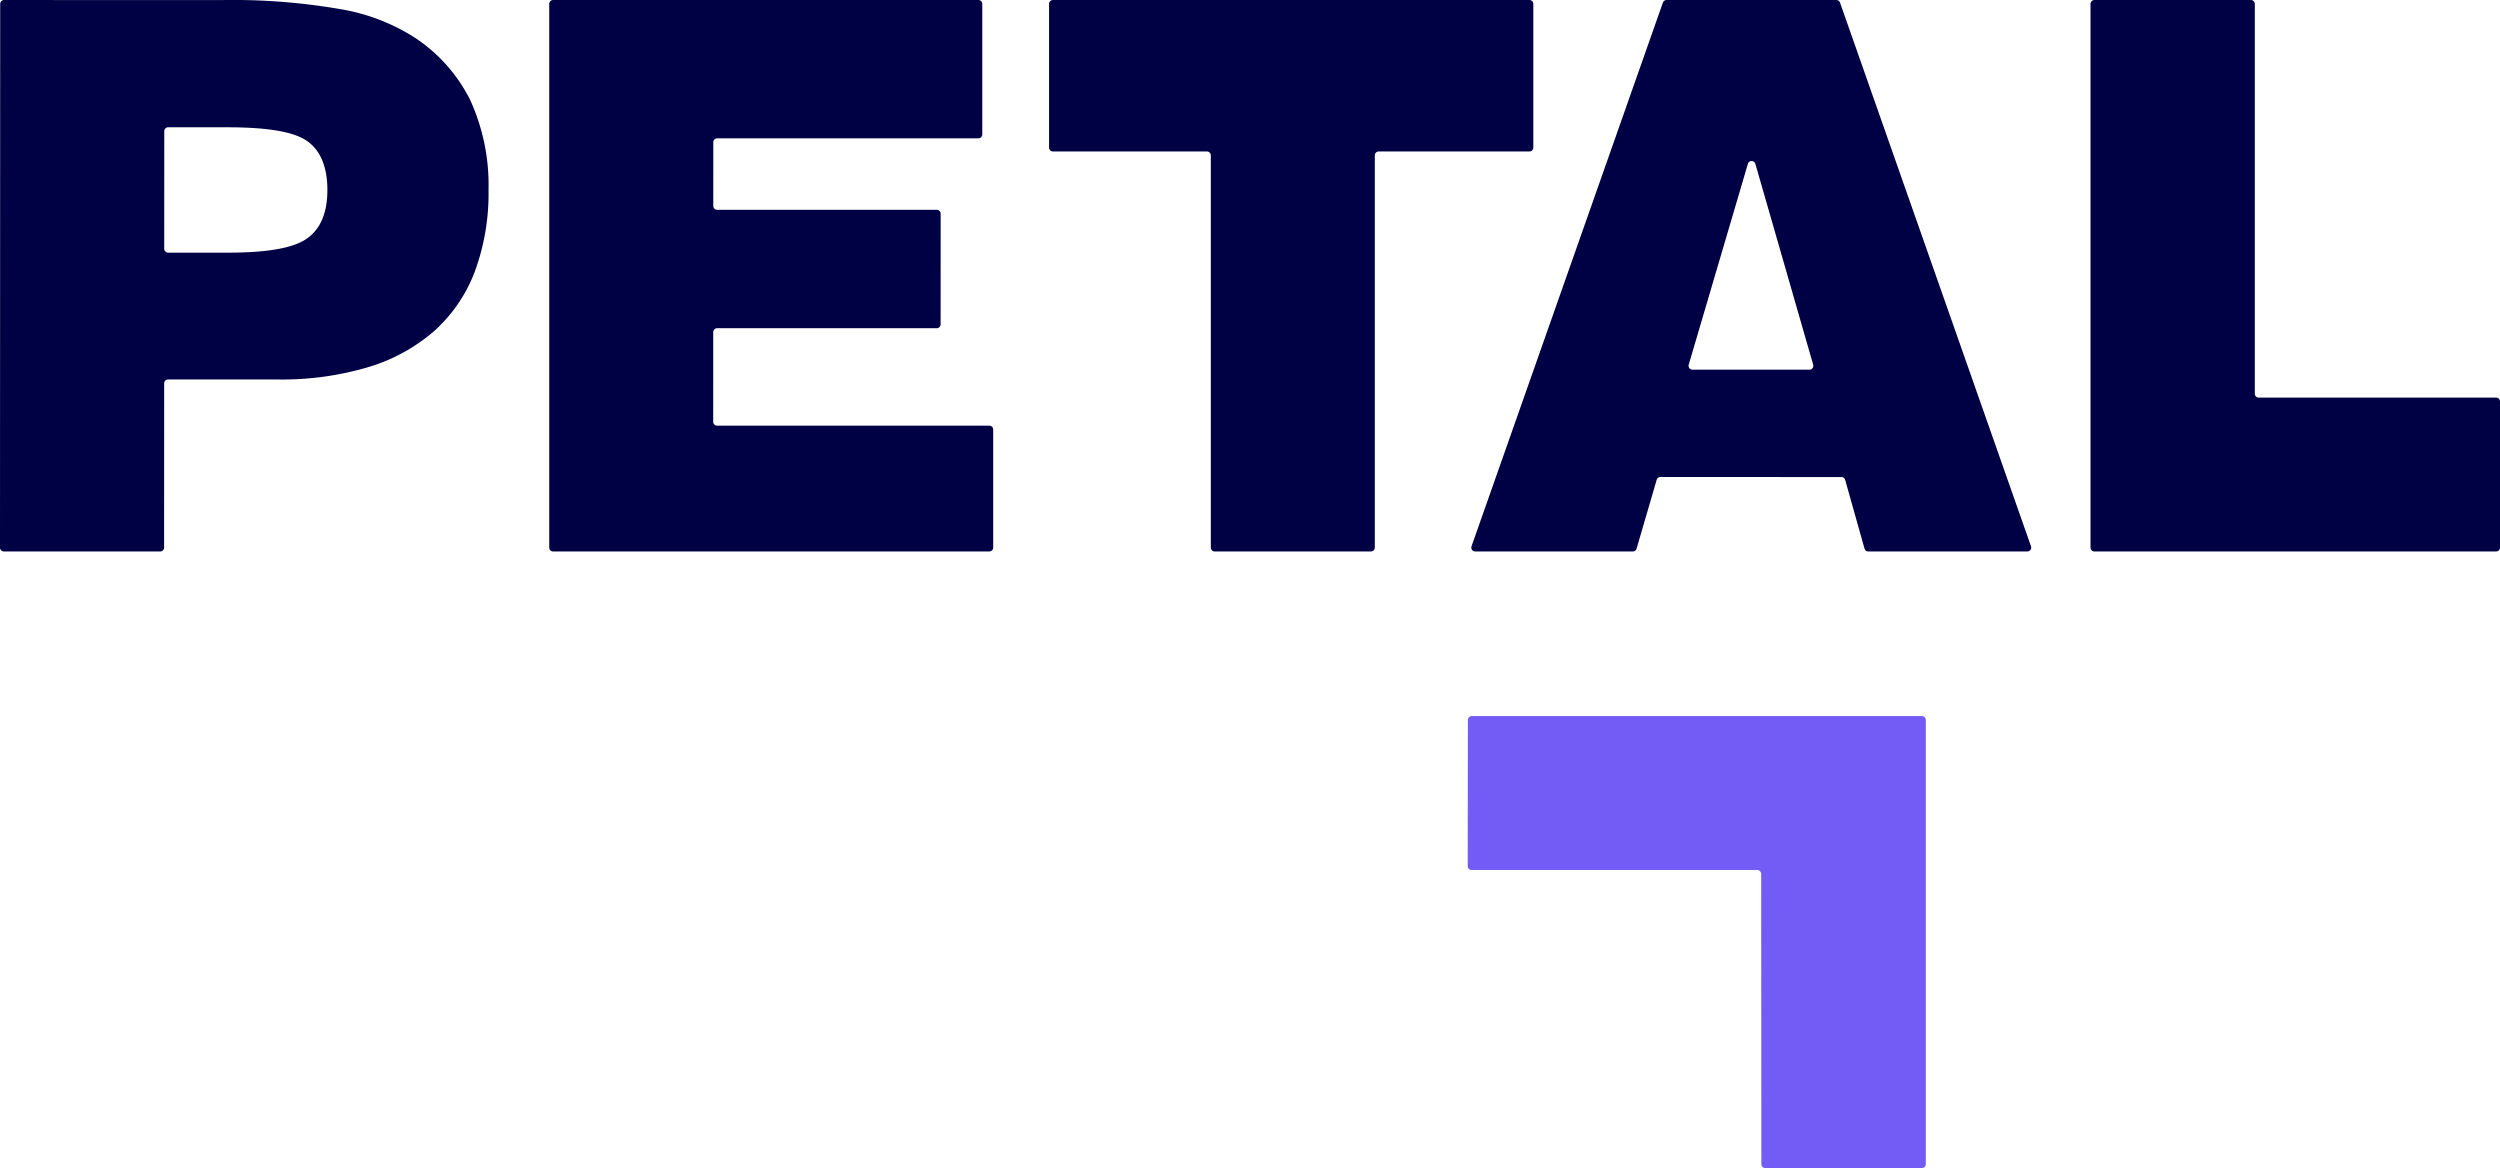<svg xmlns="http://www.w3.org/2000/svg" viewBox="0 0 350.399 163.712">
  <g id="full-rgb">
    <g id="logoMark">
      <path id="logoMark_CompoundPathItem_" data-name="logoMark &lt;CompoundPathItem&gt;" d="M58.005,5.191A27.815,27.815,0,0,0,47.747,1.289,88.374,88.374,0,0,0,30.879.013L.574.002a.547.547,0,0,0-.547.547L0,76.747a.547.547,0,0,0,.547.547H22.455a.547.547,0,0,0,.547-.547l.008-23.017a.547.547,0,0,1,.547-.547l15.324.005A42.533,42.533,0,0,0,51.68,51.437a25.006,25.006,0,0,0,9.224-5.083,21.274,21.274,0,0,0,5.636-8.271,31.607,31.607,0,0,0,1.932-11.417,28.725,28.725,0,0,0-2.568-12.644A22.506,22.506,0,0,0,58.005,5.191ZM42.878,33.53c-1.925,1.269-5.522,1.884-10.995,1.883l-8.319-.003a.547.547,0,0,1-.547-.547l.006-16.478a.547.547,0,0,1,.547-.547l8.319.003c5.623.002,9.258.623,11.113,1.898,1.915,1.318,2.885,3.646,2.884,6.92C45.885,29.902,44.873,32.214,42.878,33.53Z" style="fill: #004"/>
      <path id="logoMark_PathItem_" data-name="logoMark &lt;PathItem&gt;" d="M100.514,46.003H131.29a.547.547,0,0,0,.547-.547l.005-15.503a.547.547,0,0,0-.547-.547H100.52a.547.547,0,0,1-.547-.547l.003-8.927a.547.547,0,0,1,.547-.547h36.605a.547.547,0,0,0,.547-.547V.548a.547.547,0,0,0-.547-.547h-59.6a.547.547,0,0,0-.547.547l.001,76.199a.547.547,0,0,0,.547.547h61.13a.547.547,0,0,0,.547-.547V60.208a.547.547,0,0,0-.547-.547H100.51a.547.547,0,0,1-.547-.547L99.967,46.55A.547.547,0,0,1,100.514,46.003Z" style="fill: #004"/>
      <path id="logoMark_PathItem_2" data-name="logoMark &lt;PathItem&gt;" d="M170.257,77.294h21.889a.547.547,0,0,0,.547-.547V21.776a.547.547,0,0,1,.547-.547h21.123a.547.547,0,0,0,.547-.547V.547A.547.547,0,0,0,214.363,0H147.584a.547.547,0,0,0-.547.547V20.682a.547.547,0,0,0,.547.547h21.578a.547.547,0,0,1,.547.547V76.747A.547.547,0,0,0,170.257,77.294Z" style="fill: #004"/>
      <path id="logoMark_CompoundPathItem_2" data-name="logoMark &lt;CompoundPathItem&gt;" d="M233.07.366l-26.82,76.2a.547.547,0,0,0,.516.729h22.09a.547.547,0,0,0,.525-.394l2.818-9.652a.547.547,0,0,1,.525-.394l25.368.009a.547.547,0,0,1,.526.399l2.713,9.631a.547.547,0,0,0,.527.399h22.288a.547.547,0,0,0,.516-.729L257.897.367a.547.547,0,0,0-.516-.366H233.586A.547.547,0,0,0,233.07.366Zm3.622,50.742,8.289-28.144a.547.547,0,0,1,1.051.003l8.103,28.15a.547.547,0,0,1-.526.699L237.217,51.81A.547.547,0,0,1,236.692,51.108Z" style="fill: #004"/>
      <path id="logoMark_PathItem_3" data-name="logoMark &lt;PathItem&gt;" d="M315.487.003h-21.934a.547.547,0,0,0-.547.547V76.748a.547.547,0,0,0,.547.547h56.299a.547.547,0,0,0,.547-.547v-20.47a.547.547,0,0,0-.547-.547H316.58a.547.547,0,0,1-.547-.547L316.034.55A.547.547,0,0,0,315.487.003Z" style="fill: #004"/>
      <path id="logoMark_PathItem_4" data-name="logoMark &lt;PathItem&gt;" d="M247.416,163.712h21.956a.547.547,0,0,0,.547-.547V100.911a.547.547,0,0,0-.547-.547H206.285a.547.547,0,0,0-.547.547l-.024,20.481a.547.547,0,0,0,.547.548h40.033a.564.564,0,0,1,.554.566l.024,40.652A.545.545,0,0,0,247.416,163.712Z" style="fill: #735bf5"/>
    </g>
  </g>
</svg>
